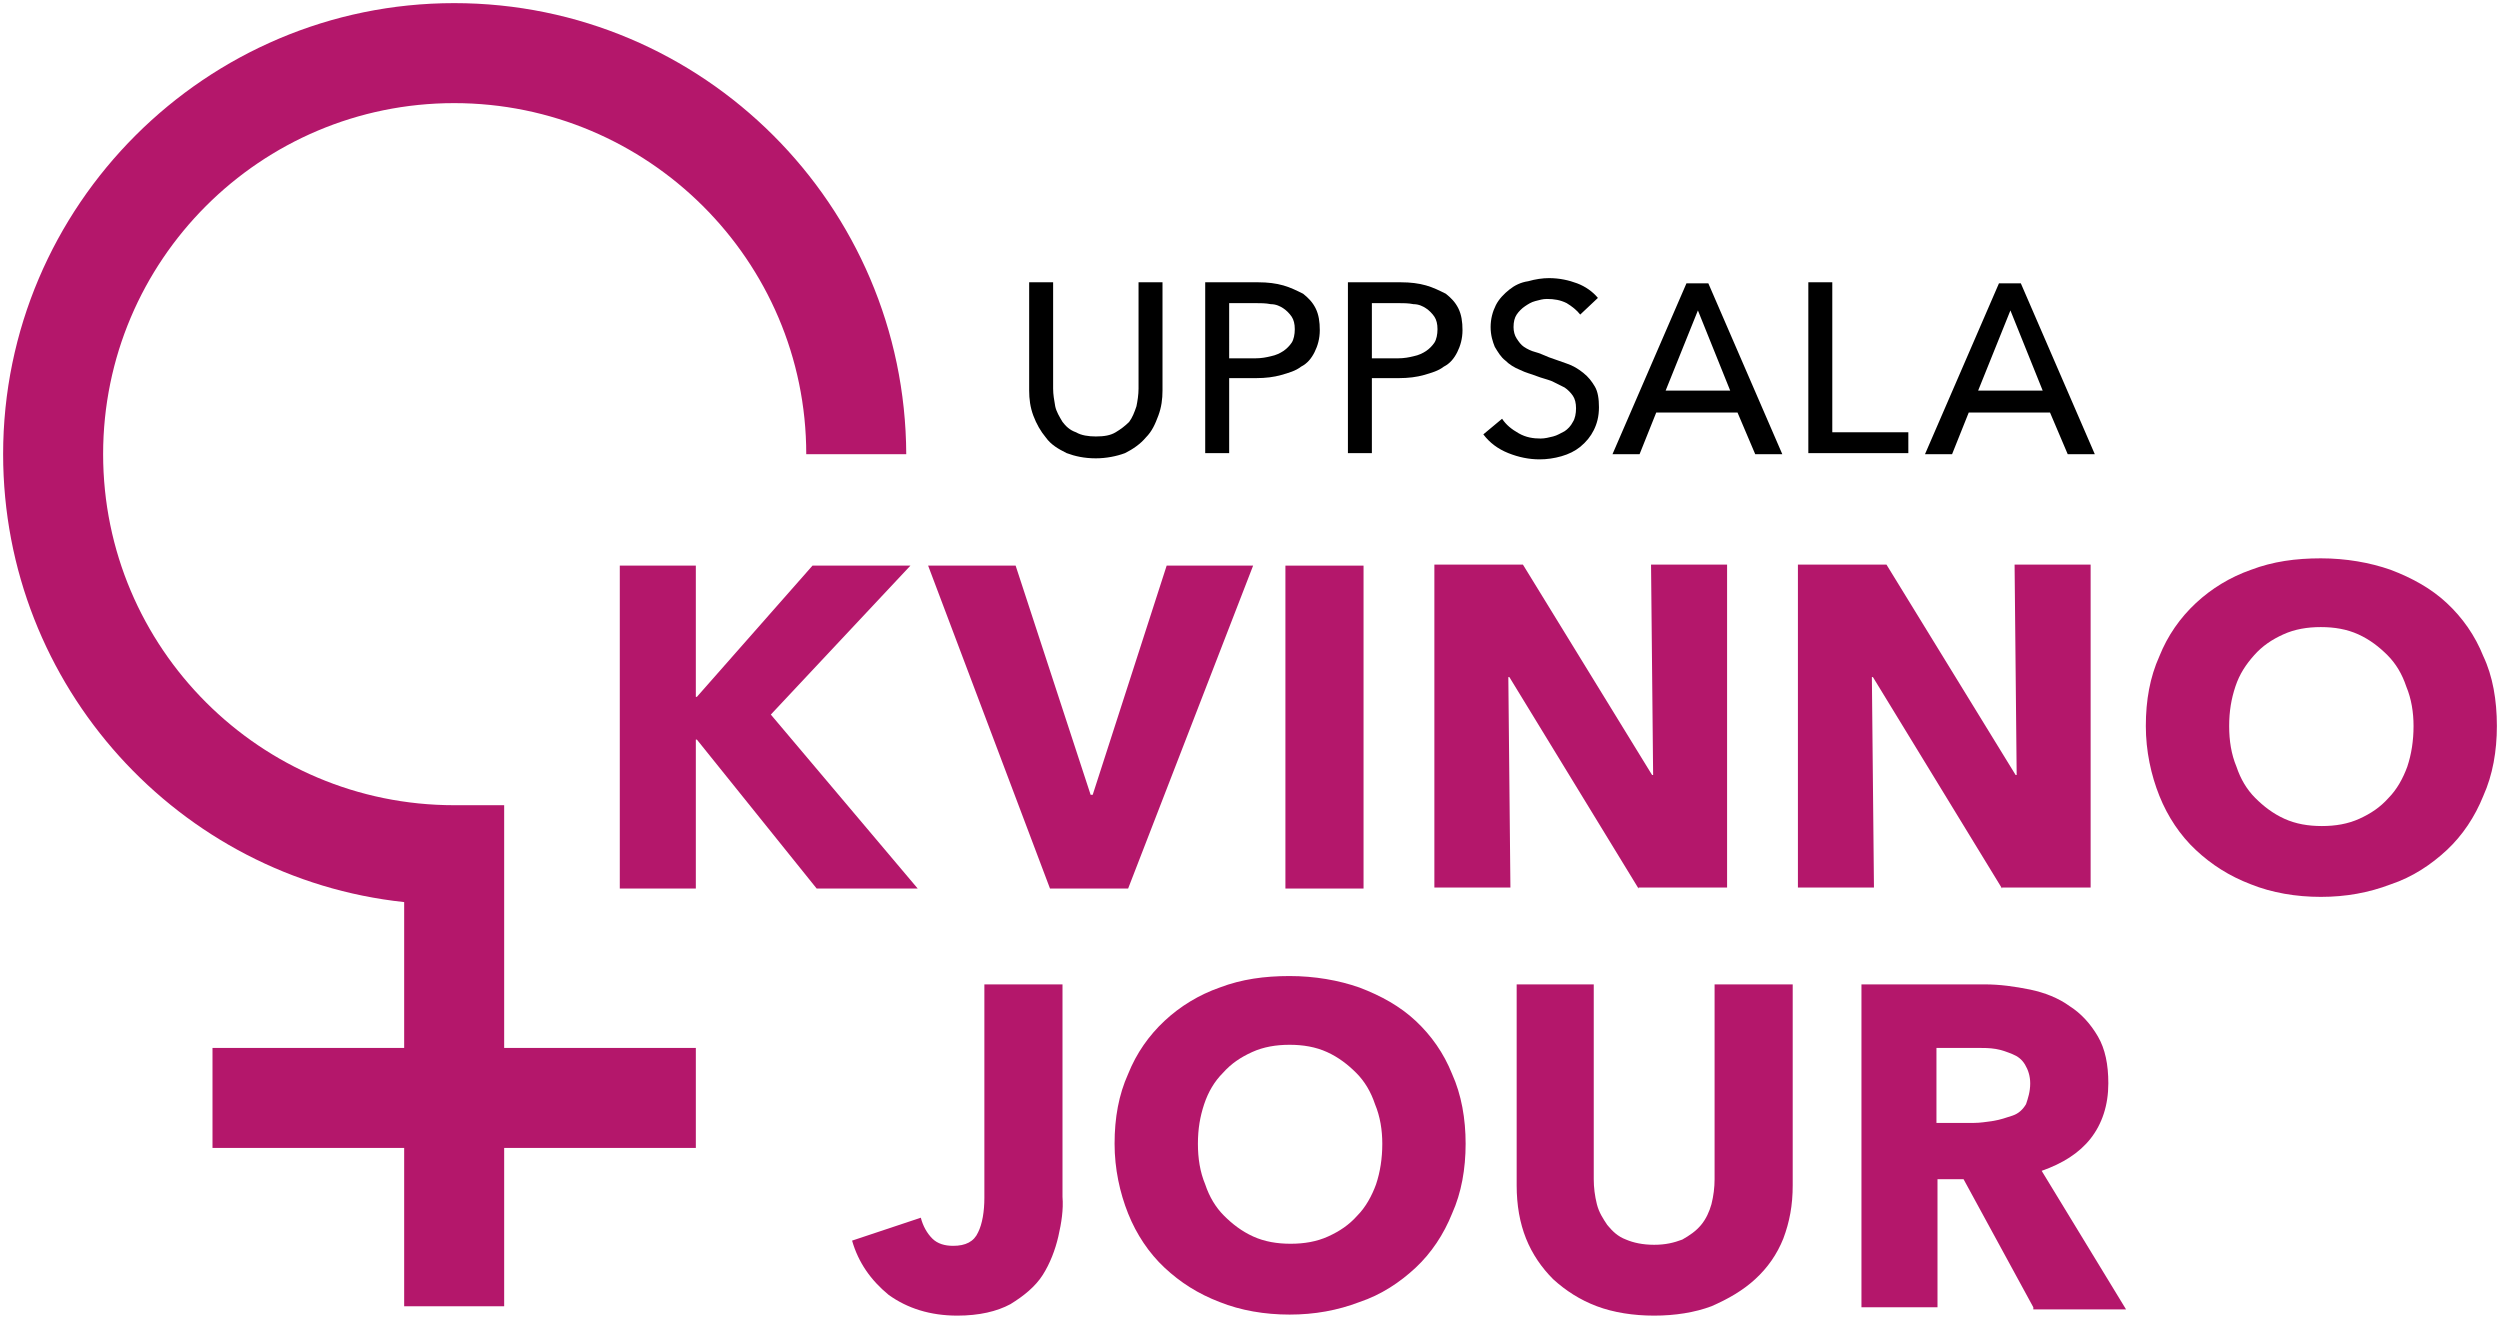 <?xml version="1.0" encoding="UTF-8"?>
<!-- Generator: Adobe Illustrator 27.3.1, SVG Export Plug-In . SVG Version: 6.00 Build 0)  -->
<svg xmlns="http://www.w3.org/2000/svg" xmlns:xlink="http://www.w3.org/1999/xlink" version="1.1" id="Lager_1" x="0px" y="0px" viewBox="0 0 240 126.6" style="enable-background:new 0 0 240 126.6;" xml:space="preserve">
<style type="text/css">
	.st0{fill:#B4176B;}
</style>
<g>
	<g>
		<path d="M105.2,44c-1.1,0-2-0.2-2.8-0.5c-0.8-0.4-1.5-0.8-2-1.5c-0.5-0.6-0.9-1.3-1.2-2.1c-0.3-0.8-0.4-1.6-0.4-2.4V27.1h2.3v10.2    c0,0.6,0.1,1.1,0.2,1.7c0.1,0.5,0.4,1,0.7,1.5c0.3,0.4,0.7,0.8,1.3,1c0.5,0.3,1.2,0.4,1.9,0.4c0.8,0,1.4-0.1,1.9-0.4    c0.5-0.3,0.9-0.6,1.3-1c0.3-0.4,0.5-0.9,0.7-1.5c0.1-0.5,0.2-1.1,0.2-1.7V27.1h2.3v10.4c0,0.8-0.1,1.6-0.4,2.4    c-0.3,0.8-0.6,1.5-1.2,2.1c-0.5,0.6-1.2,1.1-2,1.5C107.2,43.8,106.2,44,105.2,44z"></path>
		<path d="M115.8,27.1h5c0.9,0,1.7,0.1,2.4,0.3c0.7,0.2,1.3,0.5,1.9,0.8c0.5,0.4,0.9,0.8,1.2,1.4c0.3,0.6,0.4,1.3,0.4,2.1    c0,0.8-0.2,1.5-0.5,2.1c-0.3,0.6-0.7,1.1-1.3,1.4c-0.5,0.4-1.2,0.6-1.9,0.8c-0.7,0.2-1.5,0.3-2.4,0.3h-2.6v7.2h-2.3V27.1z     M118.1,34.4h2.4c0.6,0,1.1-0.1,1.5-0.2c0.5-0.1,0.9-0.3,1.2-0.5c0.3-0.2,0.6-0.5,0.8-0.8c0.2-0.3,0.3-0.8,0.3-1.3    c0-0.5-0.1-0.9-0.3-1.2c-0.2-0.3-0.5-0.6-0.8-0.8c-0.3-0.2-0.7-0.4-1.2-0.4c-0.5-0.1-1-0.1-1.5-0.1h-2.5V34.4z"></path>
		<path d="M129.5,27.1h5c0.9,0,1.7,0.1,2.4,0.3c0.7,0.2,1.3,0.5,1.9,0.8c0.5,0.4,0.9,0.8,1.2,1.4c0.3,0.6,0.4,1.3,0.4,2.1    c0,0.8-0.2,1.5-0.5,2.1c-0.3,0.6-0.7,1.1-1.3,1.4c-0.5,0.4-1.2,0.6-1.9,0.8c-0.7,0.2-1.5,0.3-2.4,0.3h-2.6v7.2h-2.3V27.1z     M131.8,34.4h2.4c0.6,0,1.1-0.1,1.5-0.2c0.5-0.1,0.9-0.3,1.2-0.5c0.3-0.2,0.6-0.5,0.8-0.8c0.2-0.3,0.3-0.8,0.3-1.3    c0-0.5-0.1-0.9-0.3-1.2c-0.2-0.3-0.5-0.6-0.8-0.8c-0.3-0.2-0.7-0.4-1.2-0.4c-0.5-0.1-1-0.1-1.5-0.1h-2.5V34.4z"></path>
		<path d="M151.7,30.2c-0.3-0.4-0.8-0.8-1.3-1.1c-0.6-0.3-1.2-0.4-1.9-0.4c-0.4,0-0.7,0.1-1.1,0.2c-0.4,0.1-0.7,0.3-1,0.5    c-0.3,0.2-0.6,0.5-0.8,0.8c-0.2,0.3-0.3,0.7-0.3,1.2c0,0.4,0.1,0.8,0.3,1.1c0.2,0.3,0.4,0.6,0.7,0.8c0.3,0.2,0.7,0.4,1.1,0.5    c0.4,0.1,0.8,0.3,1.3,0.5c0.6,0.2,1.1,0.4,1.7,0.6c0.6,0.2,1.1,0.5,1.6,0.9c0.5,0.4,0.8,0.8,1.1,1.3c0.3,0.5,0.4,1.2,0.4,2    c0,0.9-0.2,1.6-0.5,2.2c-0.3,0.6-0.7,1.1-1.3,1.6c-0.5,0.4-1.1,0.7-1.8,0.9c-0.7,0.2-1.4,0.3-2.1,0.3c-1,0-2-0.2-3-0.6    c-1-0.4-1.8-1-2.4-1.8l1.8-1.5c0.4,0.6,0.9,1,1.6,1.4c0.7,0.4,1.4,0.5,2.1,0.5c0.4,0,0.8-0.1,1.2-0.2c0.4-0.1,0.7-0.3,1.1-0.5    c0.3-0.2,0.6-0.5,0.8-0.9c0.2-0.3,0.3-0.8,0.3-1.3c0-0.5-0.1-0.9-0.3-1.2c-0.2-0.3-0.5-0.6-0.8-0.8c-0.4-0.2-0.8-0.4-1.2-0.6    c-0.5-0.2-1-0.3-1.5-0.5c-0.5-0.2-1-0.3-1.6-0.6c-0.5-0.2-1-0.5-1.4-0.9c-0.4-0.3-0.7-0.8-1-1.3c-0.2-0.5-0.4-1.1-0.4-1.9    c0-0.8,0.2-1.5,0.5-2.1c0.3-0.6,0.8-1.1,1.3-1.5c0.5-0.4,1.1-0.7,1.8-0.8c0.7-0.2,1.4-0.3,2-0.3c1,0,1.9,0.2,2.7,0.5    c0.8,0.3,1.5,0.8,2,1.4L151.7,30.2z"></path>
		<path d="M157.4,43.6h-2.6l7.1-16.4h2.1l7.1,16.4h-2.6l-1.7-4h-7.8L157.4,43.6z M159.9,37.5h6.2l-3.1-7.7L159.9,37.5z"></path>
		<path d="M175.9,41.5h7.3v2h-9.6V27.1h2.3V41.5z"></path>
		<path d="M187.4,43.6h-2.6l7.1-16.4h2.1l7.1,16.4h-2.6l-1.7-4h-7.8L187.4,43.6z M189.9,37.5h6.2l-3.1-7.7L189.9,37.5z"></path>
	</g>
	<g>
		<path class="st0" d="M78.4,85.3L66.9,71h-0.1v14.3h-7.3v-31h7.3v12.6h0.1L78,54.3h9.4L74,68.6l14.1,16.7H78.4z"></path>
		<path class="st0" d="M108.3,85.3h-7.5l-11.7-31h8.4l7.2,22h0.2l7.1-22h8.3L108.3,85.3z"></path>
		<path class="st0" d="M123.4,85.3v-31h7.5v31H123.4z"></path>
		<path class="st0" d="M157.3,85.3L144.9,65h-0.1l0.2,20.2h-7.3v-31h8.5l12.4,20.2h0.1l-0.2-20.2h7.3v31H157.3z"></path>
		<path class="st0" d="M192.2,85.3L179.8,65h-0.1l0.2,20.2h-7.3v-31h8.5l12.4,20.2h0.1l-0.2-20.2h7.3v31H192.2z"></path>
		<path class="st0" d="M239.7,69.7c0,2.4-0.4,4.7-1.3,6.7c-0.8,2-2,3.8-3.5,5.2c-1.5,1.4-3.3,2.6-5.4,3.3c-2.1,0.8-4.3,1.2-6.7,1.2    c-2.4,0-4.7-0.4-6.7-1.2c-2.1-0.8-3.8-1.9-5.3-3.3c-1.5-1.4-2.7-3.2-3.5-5.2c-0.8-2-1.3-4.3-1.3-6.7c0-2.5,0.4-4.7,1.3-6.7    c0.8-2,2-3.7,3.5-5.1c1.5-1.4,3.3-2.5,5.3-3.2c2.1-0.8,4.3-1.1,6.7-1.1c2.4,0,4.7,0.4,6.7,1.1c2.1,0.8,3.9,1.8,5.4,3.2    c1.5,1.4,2.7,3.1,3.5,5.1C239.3,64.9,239.7,67.2,239.7,69.7z M231.7,69.7c0-1.3-0.2-2.6-0.7-3.8c-0.4-1.2-1-2.2-1.8-3    c-0.8-0.8-1.7-1.5-2.8-2c-1.1-0.5-2.3-0.7-3.6-0.7s-2.5,0.2-3.6,0.7c-1.1,0.5-2,1.1-2.8,2s-1.4,1.8-1.8,3    c-0.4,1.2-0.6,2.4-0.6,3.8c0,1.4,0.2,2.7,0.7,3.9c0.4,1.2,1,2.2,1.8,3c0.8,0.8,1.7,1.5,2.8,2c1.1,0.5,2.3,0.7,3.6,0.7    s2.5-0.2,3.6-0.7c1.1-0.5,2-1.1,2.8-2c0.8-0.8,1.4-1.9,1.8-3C231.5,72.4,231.7,71.1,231.7,69.7z"></path>
	</g>
	<g>
		<path class="st0" d="M101.6,118.7c-0.3,1.3-0.8,2.6-1.5,3.7c-0.7,1.1-1.8,2-3.1,2.8c-1.3,0.7-3,1.1-5.1,1.1c-2.6,0-4.8-0.7-6.6-2    c-1.7-1.4-2.9-3.1-3.5-5.2l6.6-2.2c0.2,0.8,0.6,1.5,1.1,2c0.5,0.5,1.2,0.7,2,0.7c1.2,0,2-0.4,2.4-1.3c0.4-0.8,0.6-2,0.6-3.3V94.5    h7.5v20.4C102.1,116.1,101.9,117.4,101.6,118.7z"></path>
		<path class="st0" d="M140.7,109.8c0,2.4-0.4,4.7-1.3,6.7c-0.8,2-2,3.8-3.5,5.2c-1.5,1.4-3.3,2.6-5.4,3.3c-2.1,0.8-4.3,1.2-6.7,1.2    c-2.4,0-4.7-0.4-6.7-1.2c-2.1-0.8-3.8-1.9-5.3-3.3c-1.5-1.4-2.7-3.2-3.5-5.2c-0.8-2-1.3-4.3-1.3-6.7c0-2.5,0.4-4.7,1.3-6.7    c0.8-2,2-3.7,3.5-5.1c1.5-1.4,3.3-2.5,5.3-3.2c2.1-0.8,4.3-1.1,6.7-1.1c2.4,0,4.7,0.4,6.7,1.1c2.1,0.8,3.9,1.8,5.4,3.2    c1.5,1.4,2.7,3.1,3.5,5.1C140.3,105.1,140.7,107.4,140.7,109.8z M132.7,109.8c0-1.3-0.2-2.6-0.7-3.8c-0.4-1.2-1-2.2-1.8-3    c-0.8-0.8-1.7-1.5-2.8-2c-1.1-0.5-2.3-0.7-3.6-0.7c-1.3,0-2.5,0.2-3.6,0.7c-1.1,0.5-2,1.1-2.8,2c-0.8,0.8-1.4,1.8-1.8,3    c-0.4,1.2-0.6,2.4-0.6,3.8c0,1.4,0.2,2.7,0.7,3.9c0.4,1.2,1,2.2,1.8,3c0.8,0.8,1.7,1.5,2.8,2c1.1,0.5,2.3,0.7,3.6,0.7    c1.3,0,2.5-0.2,3.6-0.7c1.1-0.5,2-1.1,2.8-2c0.8-0.8,1.4-1.9,1.8-3C132.5,112.5,132.7,111.2,132.7,109.8z"></path>
		<path class="st0" d="M171.2,118.9c-0.6,1.5-1.5,2.8-2.7,3.9c-1.2,1.1-2.6,1.9-4.2,2.6c-1.6,0.6-3.5,0.9-5.5,0.9    c-2,0-3.9-0.3-5.5-0.9c-1.6-0.6-3-1.5-4.2-2.6c-1.1-1.1-2-2.4-2.6-3.9c-0.6-1.5-0.9-3.2-0.9-5.1V94.5h7.4v18.7    c0,0.8,0.1,1.6,0.3,2.4c0.2,0.8,0.6,1.4,1,2c0.5,0.6,1,1.1,1.8,1.4c0.7,0.3,1.6,0.5,2.7,0.5s1.9-0.2,2.7-0.5    c0.7-0.4,1.3-0.8,1.8-1.4c0.5-0.6,0.8-1.3,1-2c0.2-0.8,0.3-1.6,0.3-2.4V94.5h7.5v19.3C172.1,115.7,171.8,117.3,171.2,118.9z"></path>
		<path class="st0" d="M195.2,125.5l-6.7-12.3h-2.5v12.3h-7.3v-31h11.8c1.5,0,2.9,0.2,4.4,0.5c1.4,0.3,2.7,0.8,3.8,1.6    c1.1,0.7,2,1.7,2.7,2.9c0.7,1.2,1,2.7,1,4.5c0,2.1-0.6,3.9-1.7,5.3c-1.1,1.4-2.7,2.4-4.7,3.1l8.1,13.3H195.2z M194.9,104    c0-0.7-0.2-1.3-0.5-1.8c-0.3-0.5-0.7-0.8-1.2-1c-0.5-0.2-1-0.4-1.6-0.5c-0.6-0.1-1.2-0.1-1.7-0.1h-4v7.2h3.6    c0.6,0,1.2-0.1,1.9-0.2c0.6-0.1,1.2-0.3,1.8-0.5s1-0.6,1.3-1.1C194.7,105.4,194.9,104.8,194.9,104z"></path>
	</g>
	<path class="st0" d="M43.6,0.3C19.8,0.3,0.3,19.7,0.3,43.6c0,22.3,16.9,40.7,38.5,43v14H20.4v9.6h18.4v15.2h9.6v-15.2h18.4v-9.6   H48.4V77.3h-4.8C25,77.3,9.9,62.2,9.9,43.6S25,9.9,43.6,9.9S77.4,25,77.4,43.6h9.6C86.9,19.7,67.5,0.3,43.6,0.3z"></path>
</g>
</svg>
